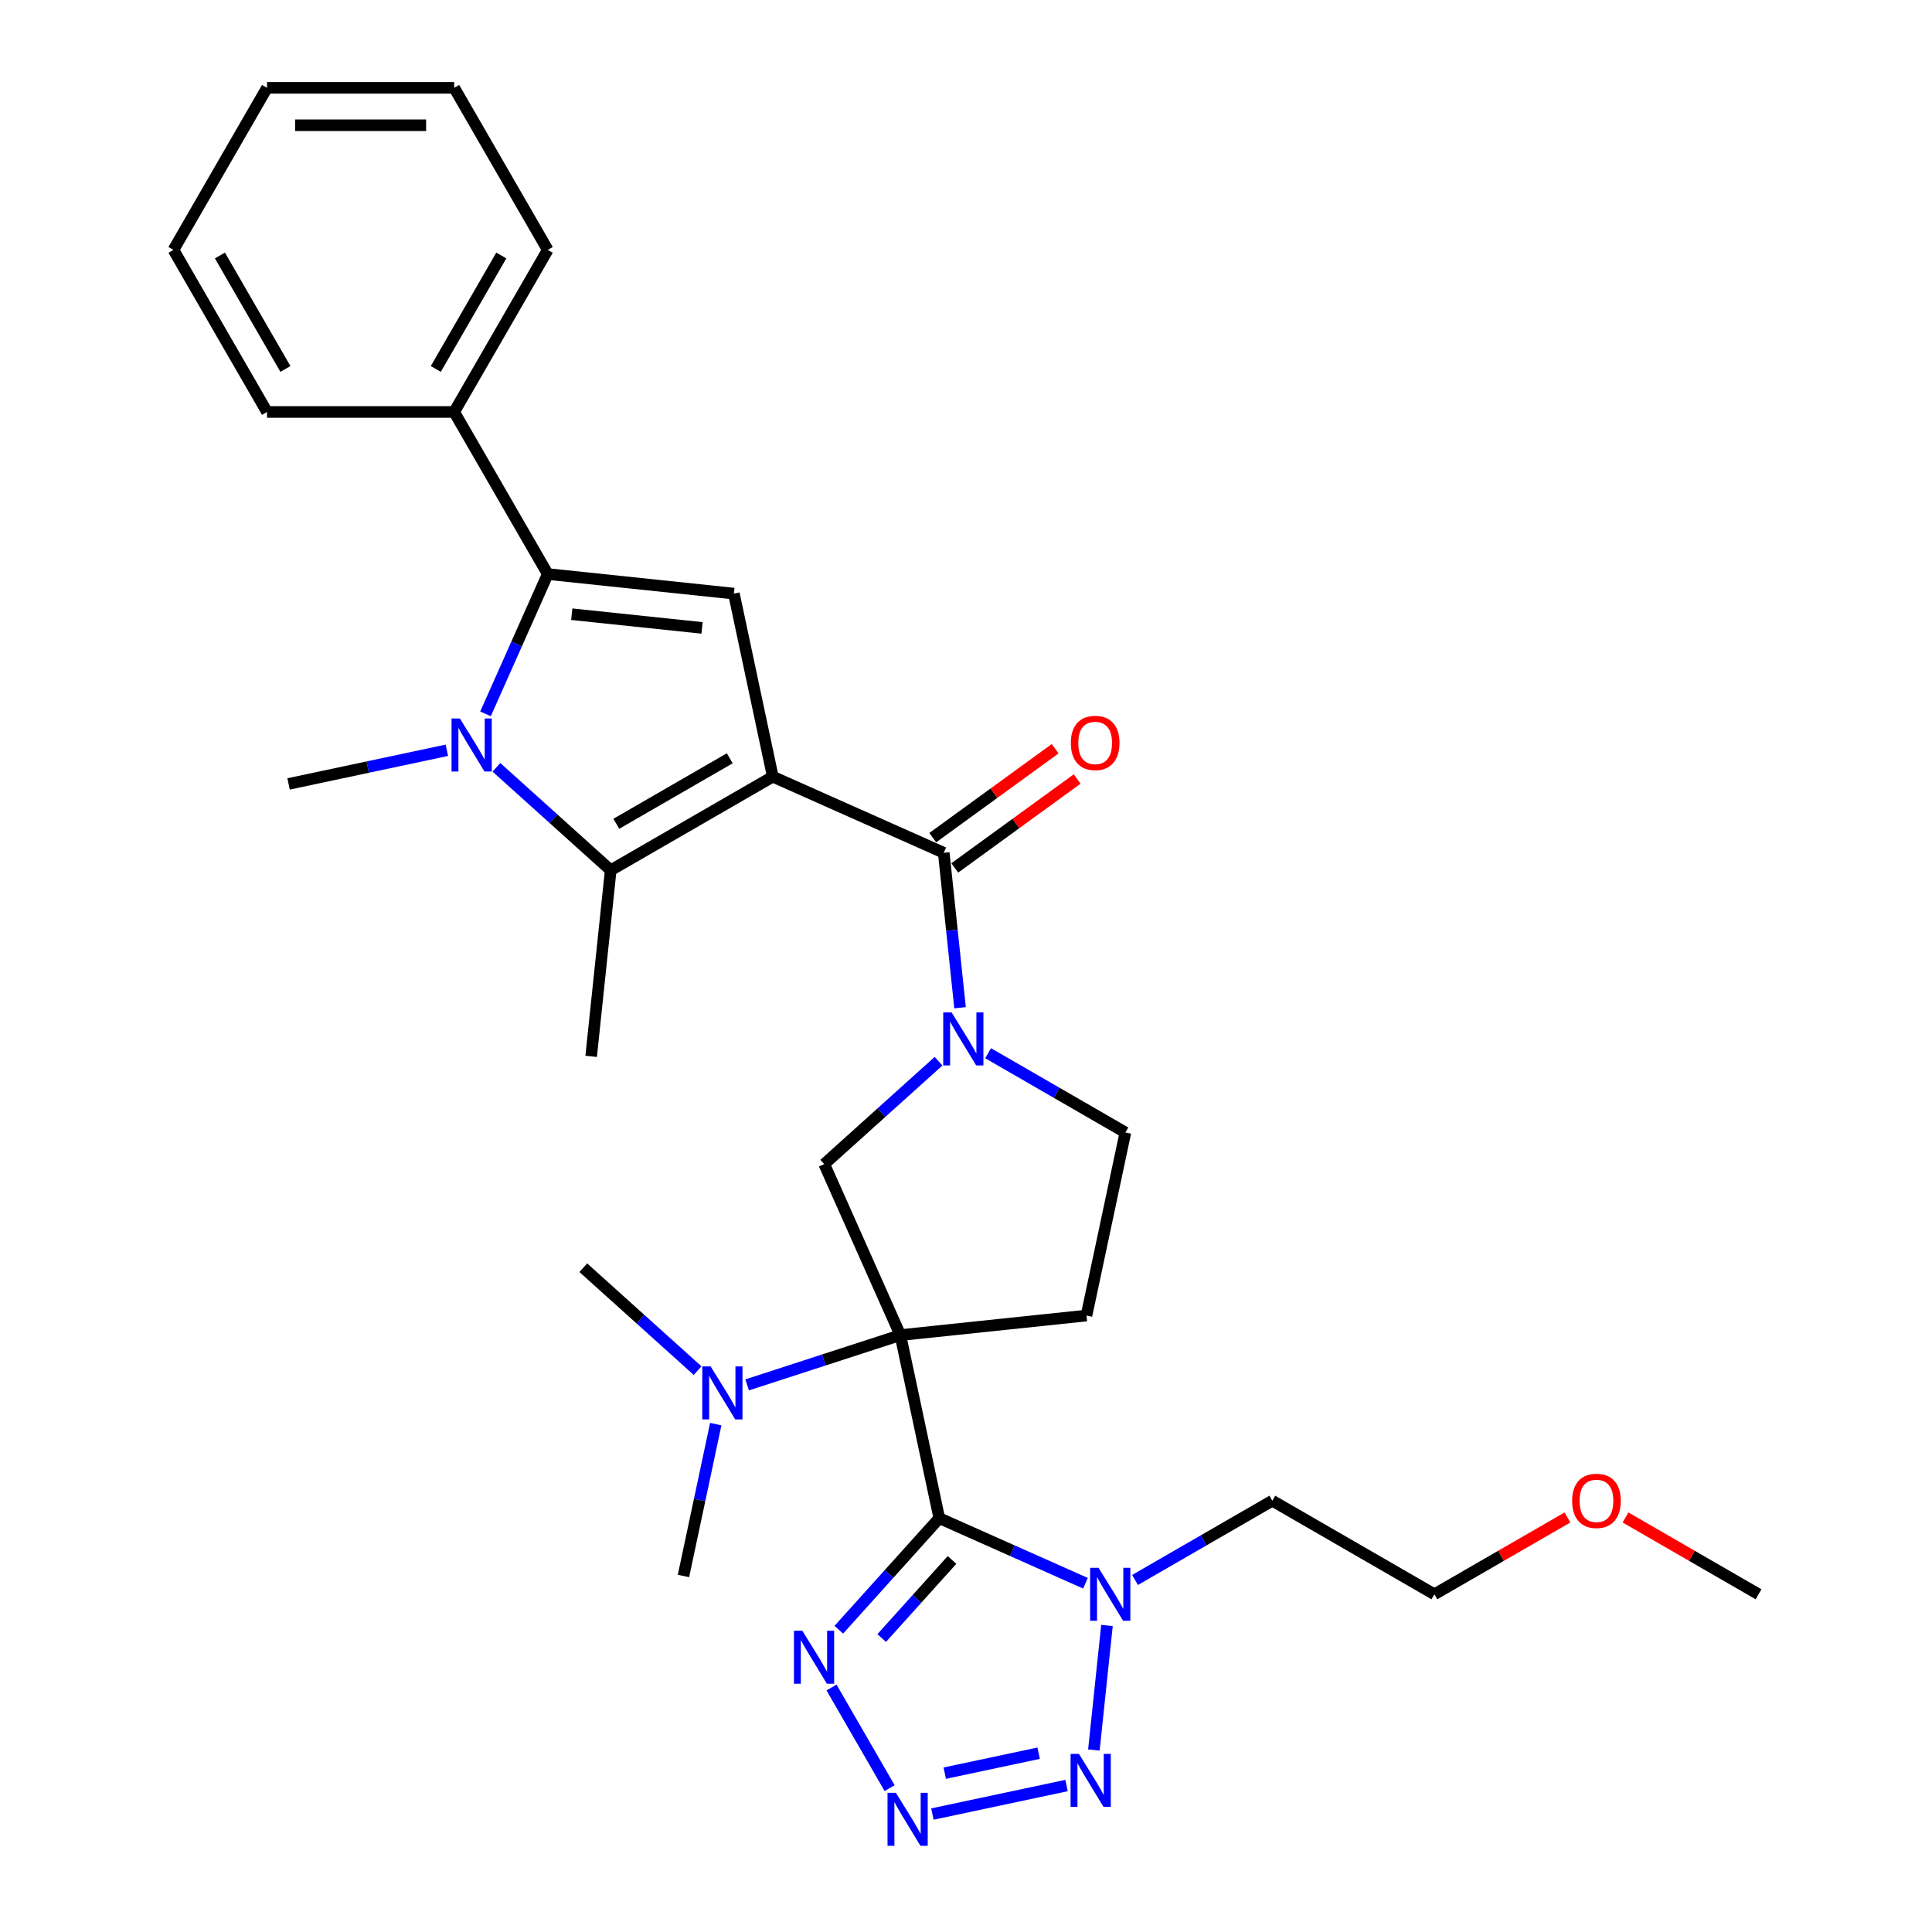 <?xml version='1.0' encoding='iso-8859-1'?>
<svg version='1.1' baseProfile='full'
              xmlns='http://www.w3.org/2000/svg'
                      xmlns:rdkit='http://www.rdkit.org/xml'
                      xmlns:xlink='http://www.w3.org/1999/xlink'
                  xml:space='preserve'
width='1000px' height='1000px' viewBox='0 0 1000 1000'>
<!-- END OF HEADER -->
<rect style='opacity:1.0;fill:#FFFFFF;stroke:none' width='1000' height='1000' x='0' y='0'> </rect>
<path class='bond-3' d='M 399.994,402.001 L 316.104,450.435' style='fill:none;fill-rule:evenodd;stroke:#000000;stroke-width:6px;stroke-linecap:butt;stroke-linejoin:miter;stroke-opacity:1' />
<path class='bond-3' d='M 377.724,392.488 L 319.001,426.391' style='fill:none;fill-rule:evenodd;stroke:#000000;stroke-width:6px;stroke-linecap:butt;stroke-linejoin:miter;stroke-opacity:1' />
<path class='bond-4' d='M 399.994,402.001 L 488.487,441.4' style='fill:none;fill-rule:evenodd;stroke:#000000;stroke-width:6px;stroke-linecap:butt;stroke-linejoin:miter;stroke-opacity:1' />
<path class='bond-6' d='M 399.994,402.001 L 379.854,307.25' style='fill:none;fill-rule:evenodd;stroke:#000000;stroke-width:6px;stroke-linecap:butt;stroke-linejoin:miter;stroke-opacity:1' />
<path class='bond-0' d='M 486.166,785.799 L 466.026,691.048' style='fill:none;fill-rule:evenodd;stroke:#000000;stroke-width:6px;stroke-linecap:butt;stroke-linejoin:miter;stroke-opacity:1' />
<path class='bond-7' d='M 486.166,785.799 L 523.999,802.643' style='fill:none;fill-rule:evenodd;stroke:#000000;stroke-width:6px;stroke-linecap:butt;stroke-linejoin:miter;stroke-opacity:1' />
<path class='bond-7' d='M 523.999,802.643 L 561.833,819.488' style='fill:none;fill-rule:evenodd;stroke:#0000FF;stroke-width:6px;stroke-linecap:butt;stroke-linejoin:miter;stroke-opacity:1' />
<path class='bond-10' d='M 486.166,785.799 L 460.17,814.67' style='fill:none;fill-rule:evenodd;stroke:#000000;stroke-width:6px;stroke-linecap:butt;stroke-linejoin:miter;stroke-opacity:1' />
<path class='bond-10' d='M 460.17,814.67 L 434.174,843.541' style='fill:none;fill-rule:evenodd;stroke:#0000FF;stroke-width:6px;stroke-linecap:butt;stroke-linejoin:miter;stroke-opacity:1' />
<path class='bond-10' d='M 492.764,807.423 L 474.567,827.633' style='fill:none;fill-rule:evenodd;stroke:#000000;stroke-width:6px;stroke-linecap:butt;stroke-linejoin:miter;stroke-opacity:1' />
<path class='bond-10' d='M 474.567,827.633 L 456.37,847.843' style='fill:none;fill-rule:evenodd;stroke:#0000FF;stroke-width:6px;stroke-linecap:butt;stroke-linejoin:miter;stroke-opacity:1' />
<path class='bond-1' d='M 466.026,691.048 L 426.626,602.555' style='fill:none;fill-rule:evenodd;stroke:#000000;stroke-width:6px;stroke-linecap:butt;stroke-linejoin:miter;stroke-opacity:1' />
<path class='bond-14' d='M 466.026,691.048 L 426.375,703.931' style='fill:none;fill-rule:evenodd;stroke:#000000;stroke-width:6px;stroke-linecap:butt;stroke-linejoin:miter;stroke-opacity:1' />
<path class='bond-14' d='M 426.375,703.931 L 386.724,716.814' style='fill:none;fill-rule:evenodd;stroke:#0000FF;stroke-width:6px;stroke-linecap:butt;stroke-linejoin:miter;stroke-opacity:1' />
<path class='bond-32' d='M 466.026,691.048 L 562.363,680.922' style='fill:none;fill-rule:evenodd;stroke:#000000;stroke-width:6px;stroke-linecap:butt;stroke-linejoin:miter;stroke-opacity:1' />
<path class='bond-2' d='M 256.943,397.165 L 286.524,423.8' style='fill:none;fill-rule:evenodd;stroke:#0000FF;stroke-width:6px;stroke-linecap:butt;stroke-linejoin:miter;stroke-opacity:1' />
<path class='bond-2' d='M 286.524,423.8 L 316.104,450.435' style='fill:none;fill-rule:evenodd;stroke:#000000;stroke-width:6px;stroke-linecap:butt;stroke-linejoin:miter;stroke-opacity:1' />
<path class='bond-19' d='M 231.292,388.343 L 190.329,397.05' style='fill:none;fill-rule:evenodd;stroke:#0000FF;stroke-width:6px;stroke-linecap:butt;stroke-linejoin:miter;stroke-opacity:1' />
<path class='bond-19' d='M 190.329,397.05 L 149.367,405.757' style='fill:none;fill-rule:evenodd;stroke:#000000;stroke-width:6px;stroke-linecap:butt;stroke-linejoin:miter;stroke-opacity:1' />
<path class='bond-31' d='M 251.303,369.479 L 267.41,333.302' style='fill:none;fill-rule:evenodd;stroke:#0000FF;stroke-width:6px;stroke-linecap:butt;stroke-linejoin:miter;stroke-opacity:1' />
<path class='bond-31' d='M 267.41,333.302 L 283.517,297.124' style='fill:none;fill-rule:evenodd;stroke:#000000;stroke-width:6px;stroke-linecap:butt;stroke-linejoin:miter;stroke-opacity:1' />
<path class='bond-20' d='M 316.104,450.435 L 305.979,546.772' style='fill:none;fill-rule:evenodd;stroke:#000000;stroke-width:6px;stroke-linecap:butt;stroke-linejoin:miter;stroke-opacity:1' />
<path class='bond-8' d='M 488.487,441.4 L 492.702,481.5' style='fill:none;fill-rule:evenodd;stroke:#000000;stroke-width:6px;stroke-linecap:butt;stroke-linejoin:miter;stroke-opacity:1' />
<path class='bond-8' d='M 492.702,481.5 L 496.917,521.599' style='fill:none;fill-rule:evenodd;stroke:#0000FF;stroke-width:6px;stroke-linecap:butt;stroke-linejoin:miter;stroke-opacity:1' />
<path class='bond-16' d='M 494.181,449.237 L 525.858,426.223' style='fill:none;fill-rule:evenodd;stroke:#000000;stroke-width:6px;stroke-linecap:butt;stroke-linejoin:miter;stroke-opacity:1' />
<path class='bond-16' d='M 525.858,426.223 L 557.534,403.208' style='fill:none;fill-rule:evenodd;stroke:#FF0000;stroke-width:6px;stroke-linecap:butt;stroke-linejoin:miter;stroke-opacity:1' />
<path class='bond-16' d='M 482.794,433.564 L 514.47,410.549' style='fill:none;fill-rule:evenodd;stroke:#000000;stroke-width:6px;stroke-linecap:butt;stroke-linejoin:miter;stroke-opacity:1' />
<path class='bond-16' d='M 514.47,410.549 L 546.147,387.535' style='fill:none;fill-rule:evenodd;stroke:#FF0000;stroke-width:6px;stroke-linecap:butt;stroke-linejoin:miter;stroke-opacity:1' />
<path class='bond-5' d='M 283.517,297.124 L 379.854,307.25' style='fill:none;fill-rule:evenodd;stroke:#000000;stroke-width:6px;stroke-linecap:butt;stroke-linejoin:miter;stroke-opacity:1' />
<path class='bond-5' d='M 295.943,317.911 L 363.379,324.998' style='fill:none;fill-rule:evenodd;stroke:#000000;stroke-width:6px;stroke-linecap:butt;stroke-linejoin:miter;stroke-opacity:1' />
<path class='bond-17' d='M 283.517,297.124 L 235.083,213.234' style='fill:none;fill-rule:evenodd;stroke:#000000;stroke-width:6px;stroke-linecap:butt;stroke-linejoin:miter;stroke-opacity:1' />
<path class='bond-11' d='M 572.962,841.336 L 566.187,905.803' style='fill:none;fill-rule:evenodd;stroke:#0000FF;stroke-width:6px;stroke-linecap:butt;stroke-linejoin:miter;stroke-opacity:1' />
<path class='bond-18' d='M 587.484,817.794 L 623.016,797.279' style='fill:none;fill-rule:evenodd;stroke:#0000FF;stroke-width:6px;stroke-linecap:butt;stroke-linejoin:miter;stroke-opacity:1' />
<path class='bond-18' d='M 623.016,797.279 L 658.549,776.764' style='fill:none;fill-rule:evenodd;stroke:#000000;stroke-width:6px;stroke-linecap:butt;stroke-linejoin:miter;stroke-opacity:1' />
<path class='bond-12' d='M 485.787,549.285 L 456.207,575.92' style='fill:none;fill-rule:evenodd;stroke:#0000FF;stroke-width:6px;stroke-linecap:butt;stroke-linejoin:miter;stroke-opacity:1' />
<path class='bond-12' d='M 456.207,575.92 L 426.626,602.555' style='fill:none;fill-rule:evenodd;stroke:#000000;stroke-width:6px;stroke-linecap:butt;stroke-linejoin:miter;stroke-opacity:1' />
<path class='bond-15' d='M 511.438,545.142 L 546.97,565.657' style='fill:none;fill-rule:evenodd;stroke:#0000FF;stroke-width:6px;stroke-linecap:butt;stroke-linejoin:miter;stroke-opacity:1' />
<path class='bond-15' d='M 546.97,565.657 L 582.503,586.171' style='fill:none;fill-rule:evenodd;stroke:#000000;stroke-width:6px;stroke-linecap:butt;stroke-linejoin:miter;stroke-opacity:1' />
<path class='bond-9' d='M 460.465,925.537 L 430.397,873.458' style='fill:none;fill-rule:evenodd;stroke:#0000FF;stroke-width:6px;stroke-linecap:butt;stroke-linejoin:miter;stroke-opacity:1' />
<path class='bond-34' d='M 482.608,938.949 L 552.036,924.192' style='fill:none;fill-rule:evenodd;stroke:#0000FF;stroke-width:6px;stroke-linecap:butt;stroke-linejoin:miter;stroke-opacity:1' />
<path class='bond-34' d='M 488.994,917.785 L 537.593,907.455' style='fill:none;fill-rule:evenodd;stroke:#0000FF;stroke-width:6px;stroke-linecap:butt;stroke-linejoin:miter;stroke-opacity:1' />
<path class='bond-13' d='M 562.363,680.922 L 582.503,586.171' style='fill:none;fill-rule:evenodd;stroke:#000000;stroke-width:6px;stroke-linecap:butt;stroke-linejoin:miter;stroke-opacity:1' />
<path class='bond-22' d='M 361.074,709.433 L 331.493,682.799' style='fill:none;fill-rule:evenodd;stroke:#0000FF;stroke-width:6px;stroke-linecap:butt;stroke-linejoin:miter;stroke-opacity:1' />
<path class='bond-22' d='M 331.493,682.799 L 301.912,656.164' style='fill:none;fill-rule:evenodd;stroke:#000000;stroke-width:6px;stroke-linecap:butt;stroke-linejoin:miter;stroke-opacity:1' />
<path class='bond-23' d='M 370.469,737.12 L 362.114,776.426' style='fill:none;fill-rule:evenodd;stroke:#0000FF;stroke-width:6px;stroke-linecap:butt;stroke-linejoin:miter;stroke-opacity:1' />
<path class='bond-23' d='M 362.114,776.426 L 353.759,815.732' style='fill:none;fill-rule:evenodd;stroke:#000000;stroke-width:6px;stroke-linecap:butt;stroke-linejoin:miter;stroke-opacity:1' />
<path class='bond-25' d='M 235.083,213.234 L 283.517,129.344' style='fill:none;fill-rule:evenodd;stroke:#000000;stroke-width:6px;stroke-linecap:butt;stroke-linejoin:miter;stroke-opacity:1' />
<path class='bond-25' d='M 225.57,190.964 L 259.474,132.241' style='fill:none;fill-rule:evenodd;stroke:#000000;stroke-width:6px;stroke-linecap:butt;stroke-linejoin:miter;stroke-opacity:1' />
<path class='bond-26' d='M 235.083,213.234 L 138.216,213.234' style='fill:none;fill-rule:evenodd;stroke:#000000;stroke-width:6px;stroke-linecap:butt;stroke-linejoin:miter;stroke-opacity:1' />
<path class='bond-24' d='M 658.549,776.764 L 742.438,825.198' style='fill:none;fill-rule:evenodd;stroke:#000000;stroke-width:6px;stroke-linecap:butt;stroke-linejoin:miter;stroke-opacity:1' />
<path class='bond-21' d='M 811.314,785.433 L 776.876,805.316' style='fill:none;fill-rule:evenodd;stroke:#FF0000;stroke-width:6px;stroke-linecap:butt;stroke-linejoin:miter;stroke-opacity:1' />
<path class='bond-21' d='M 776.876,805.316 L 742.438,825.198' style='fill:none;fill-rule:evenodd;stroke:#000000;stroke-width:6px;stroke-linecap:butt;stroke-linejoin:miter;stroke-opacity:1' />
<path class='bond-27' d='M 841.343,785.433 L 875.781,805.316' style='fill:none;fill-rule:evenodd;stroke:#FF0000;stroke-width:6px;stroke-linecap:butt;stroke-linejoin:miter;stroke-opacity:1' />
<path class='bond-27' d='M 875.781,805.316 L 910.218,825.198' style='fill:none;fill-rule:evenodd;stroke:#000000;stroke-width:6px;stroke-linecap:butt;stroke-linejoin:miter;stroke-opacity:1' />
<path class='bond-29' d='M 283.517,129.344 L 235.083,45.455' style='fill:none;fill-rule:evenodd;stroke:#000000;stroke-width:6px;stroke-linecap:butt;stroke-linejoin:miter;stroke-opacity:1' />
<path class='bond-28' d='M 138.216,213.234 L 89.782,129.344' style='fill:none;fill-rule:evenodd;stroke:#000000;stroke-width:6px;stroke-linecap:butt;stroke-linejoin:miter;stroke-opacity:1' />
<path class='bond-28' d='M 147.728,190.964 L 113.825,132.241' style='fill:none;fill-rule:evenodd;stroke:#000000;stroke-width:6px;stroke-linecap:butt;stroke-linejoin:miter;stroke-opacity:1' />
<path class='bond-30' d='M 89.782,129.344 L 138.216,45.455' style='fill:none;fill-rule:evenodd;stroke:#000000;stroke-width:6px;stroke-linecap:butt;stroke-linejoin:miter;stroke-opacity:1' />
<path class='bond-33' d='M 235.083,45.455 L 138.216,45.455' style='fill:none;fill-rule:evenodd;stroke:#000000;stroke-width:6px;stroke-linecap:butt;stroke-linejoin:miter;stroke-opacity:1' />
<path class='bond-33' d='M 220.553,64.828 L 152.746,64.828' style='fill:none;fill-rule:evenodd;stroke:#000000;stroke-width:6px;stroke-linecap:butt;stroke-linejoin:miter;stroke-opacity:1' />
<path  class='atom-3' d='M 238.054 371.901
L 247.043 386.431
Q 247.934 387.865, 249.368 390.461
Q 250.801 393.057, 250.879 393.212
L 250.879 371.901
L 254.521 371.901
L 254.521 399.334
L 250.763 399.334
L 241.115 383.448
Q 239.991 381.588, 238.79 379.457
Q 237.627 377.325, 237.279 376.667
L 237.279 399.334
L 233.714 399.334
L 233.714 371.901
L 238.054 371.901
' fill='#0000FF'/>
<path  class='atom-8' d='M 568.595 811.482
L 577.584 826.012
Q 578.475 827.446, 579.909 830.042
Q 581.342 832.638, 581.42 832.793
L 581.42 811.482
L 585.062 811.482
L 585.062 838.915
L 581.304 838.915
L 571.656 823.028
Q 570.532 821.169, 569.331 819.037
Q 568.168 816.906, 567.82 816.248
L 567.82 838.915
L 564.255 838.915
L 564.255 811.482
L 568.595 811.482
' fill='#0000FF'/>
<path  class='atom-9' d='M 492.549 524.021
L 501.538 538.551
Q 502.429 539.985, 503.863 542.581
Q 505.297 545.177, 505.374 545.332
L 505.374 524.021
L 509.016 524.021
L 509.016 551.454
L 505.258 551.454
L 495.61 535.568
Q 494.486 533.708, 493.285 531.577
Q 492.123 529.446, 491.774 528.787
L 491.774 551.454
L 488.209 551.454
L 488.209 524.021
L 492.549 524.021
' fill='#0000FF'/>
<path  class='atom-10' d='M 463.718 927.959
L 472.708 942.489
Q 473.599 943.923, 475.032 946.519
Q 476.466 949.115, 476.544 949.27
L 476.544 927.959
L 480.186 927.959
L 480.186 955.392
L 476.427 955.392
L 466.779 939.505
Q 465.656 937.646, 464.455 935.514
Q 463.292 933.383, 462.943 932.725
L 462.943 955.392
L 459.379 955.392
L 459.379 927.959
L 463.718 927.959
' fill='#0000FF'/>
<path  class='atom-11' d='M 415.284 844.069
L 424.274 858.599
Q 425.165 860.033, 426.599 862.629
Q 428.032 865.225, 428.11 865.38
L 428.11 844.069
L 431.752 844.069
L 431.752 871.502
L 427.994 871.502
L 418.345 855.616
Q 417.222 853.756, 416.021 851.625
Q 414.858 849.493, 414.51 848.835
L 414.51 871.502
L 410.945 871.502
L 410.945 844.069
L 415.284 844.069
' fill='#0000FF'/>
<path  class='atom-12' d='M 558.469 907.819
L 567.459 922.349
Q 568.35 923.783, 569.783 926.379
Q 571.217 928.975, 571.295 929.13
L 571.295 907.819
L 574.937 907.819
L 574.937 935.252
L 571.178 935.252
L 561.53 919.366
Q 560.407 917.506, 559.205 915.375
Q 558.043 913.243, 557.694 912.585
L 557.694 935.252
L 554.13 935.252
L 554.13 907.819
L 558.469 907.819
' fill='#0000FF'/>
<path  class='atom-15' d='M 367.835 707.265
L 376.824 721.795
Q 377.716 723.229, 379.149 725.825
Q 380.583 728.421, 380.66 728.576
L 380.66 707.265
L 384.303 707.265
L 384.303 734.698
L 380.544 734.698
L 370.896 718.812
Q 369.772 716.952, 368.571 714.821
Q 367.409 712.69, 367.06 712.031
L 367.06 734.698
L 363.495 734.698
L 363.495 707.265
L 367.835 707.265
' fill='#0000FF'/>
<path  class='atom-17' d='M 554.262 384.54
Q 554.262 377.953, 557.517 374.272
Q 560.772 370.591, 566.855 370.591
Q 572.938 370.591, 576.193 374.272
Q 579.448 377.953, 579.448 384.54
Q 579.448 391.205, 576.154 395.002
Q 572.861 398.761, 566.855 398.761
Q 560.81 398.761, 557.517 395.002
Q 554.262 391.244, 554.262 384.54
M 566.855 395.661
Q 571.04 395.661, 573.287 392.871
Q 575.573 390.042, 575.573 384.54
Q 575.573 379.155, 573.287 376.442
Q 571.04 373.691, 566.855 373.691
Q 562.67 373.691, 560.384 376.404
Q 558.137 379.116, 558.137 384.54
Q 558.137 390.081, 560.384 392.871
Q 562.67 395.661, 566.855 395.661
' fill='#FF0000'/>
<path  class='atom-22' d='M 813.736 776.842
Q 813.736 770.255, 816.99 766.574
Q 820.245 762.893, 826.328 762.893
Q 832.412 762.893, 835.666 766.574
Q 838.921 770.255, 838.921 776.842
Q 838.921 783.506, 835.628 787.304
Q 832.334 791.062, 826.328 791.062
Q 820.284 791.062, 816.99 787.304
Q 813.736 783.545, 813.736 776.842
M 826.328 787.962
Q 830.513 787.962, 832.76 785.173
Q 835.046 782.344, 835.046 776.842
Q 835.046 771.456, 832.76 768.744
Q 830.513 765.993, 826.328 765.993
Q 822.144 765.993, 819.858 768.705
Q 817.61 771.417, 817.61 776.842
Q 817.61 782.383, 819.858 785.173
Q 822.144 787.962, 826.328 787.962
' fill='#FF0000'/>
</svg>
